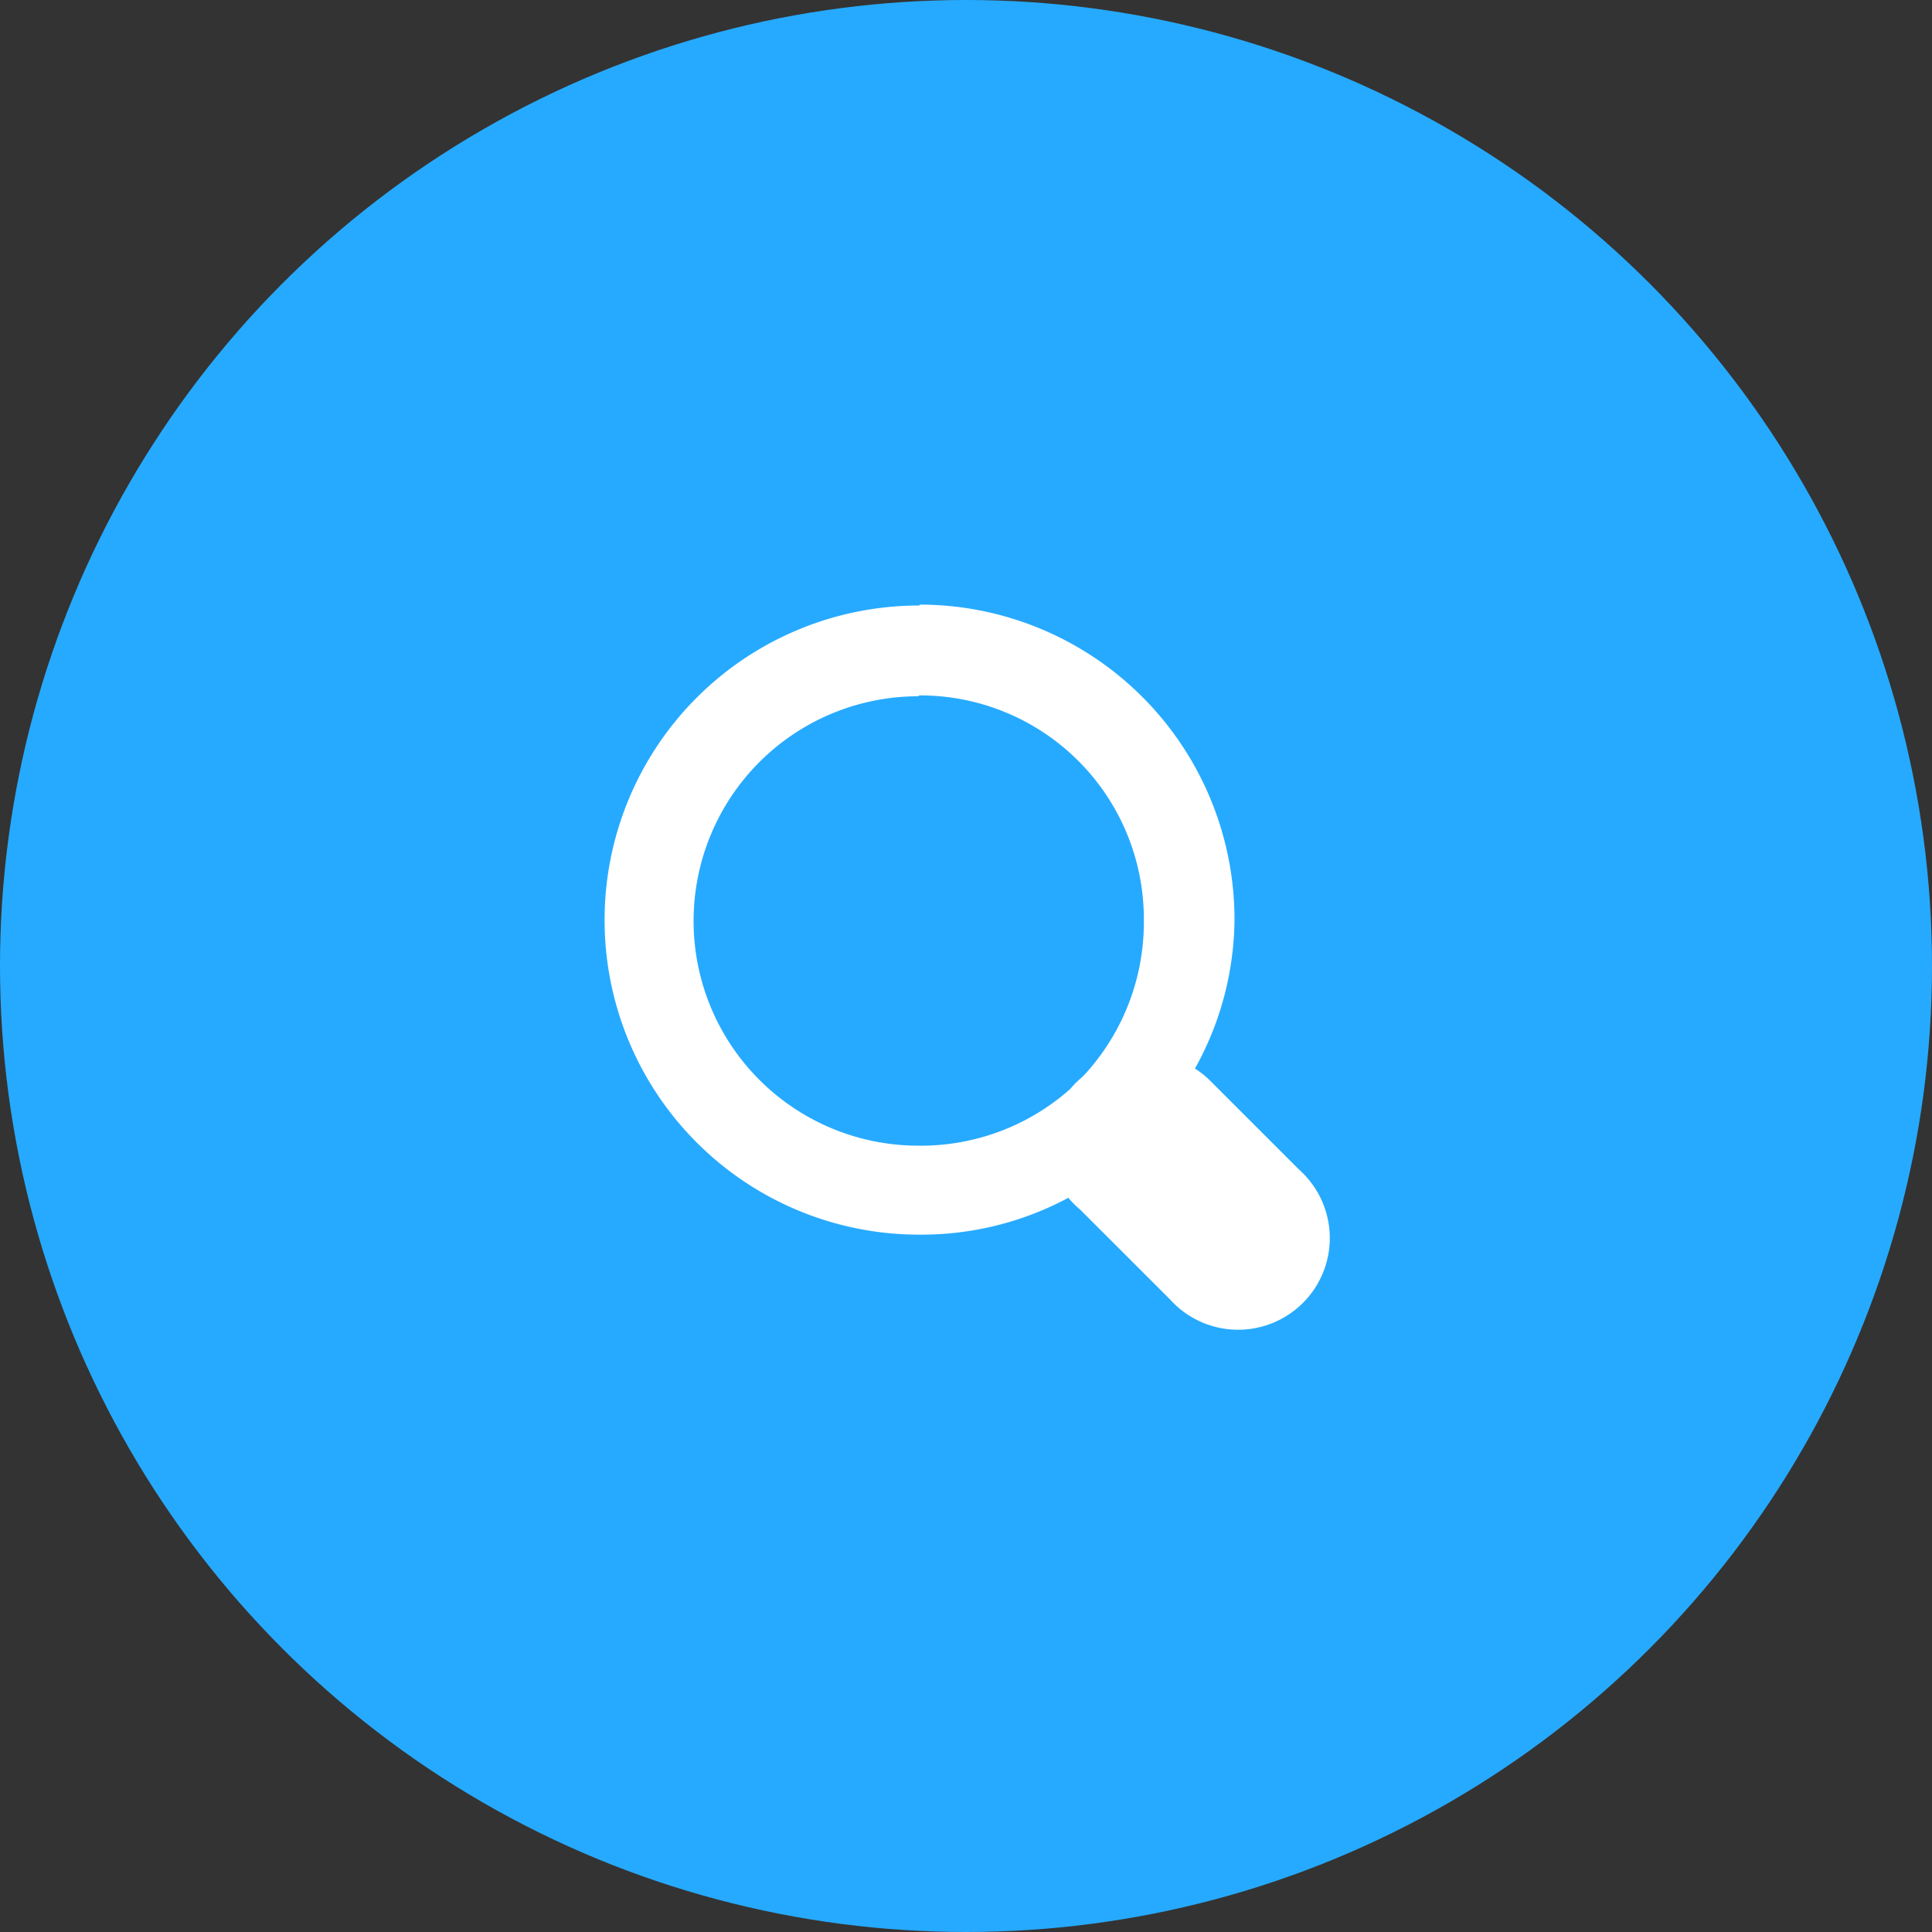 <svg id="Look_b" data-name="Look b" xmlns="http://www.w3.org/2000/svg" width="36" height="36" viewBox="0 0 36 36">
  <rect x="0" y="0" width="36" height="36" fill="#333333" stroke="none"/>
  <circle id="Ellipse_6" data-name="Ellipse 6" cx="18" cy="18" r="18" fill="#26AAFF"/>
  <path id="Icon_open-magnifying-glass" data-name="Icon open-magnifying-glass" d="M5.861-.028a5.861,5.861,0,1,0,0,11.723,5.793,5.793,0,0,0,2.78-.687,1.675,1.675,0,0,0,.218.218L10.534,12.9a1.708,1.708,0,1,0,2.412-2.412L11.271,8.814A1.675,1.675,0,0,0,11,8.6a5.783,5.783,0,0,0,.737-2.78A5.868,5.868,0,0,0,5.878-.045Zm0,1.675a4.167,4.167,0,0,1,4.187,4.187A4.2,4.2,0,0,1,8.943,8.714l-.05.05a1.675,1.675,0,0,0-.218.218,4.191,4.191,0,0,1-2.83,1.055,4.187,4.187,0,1,1,0-8.374Z" transform="translate(11.266 11.311)" fill="#fff"/>
</svg>
